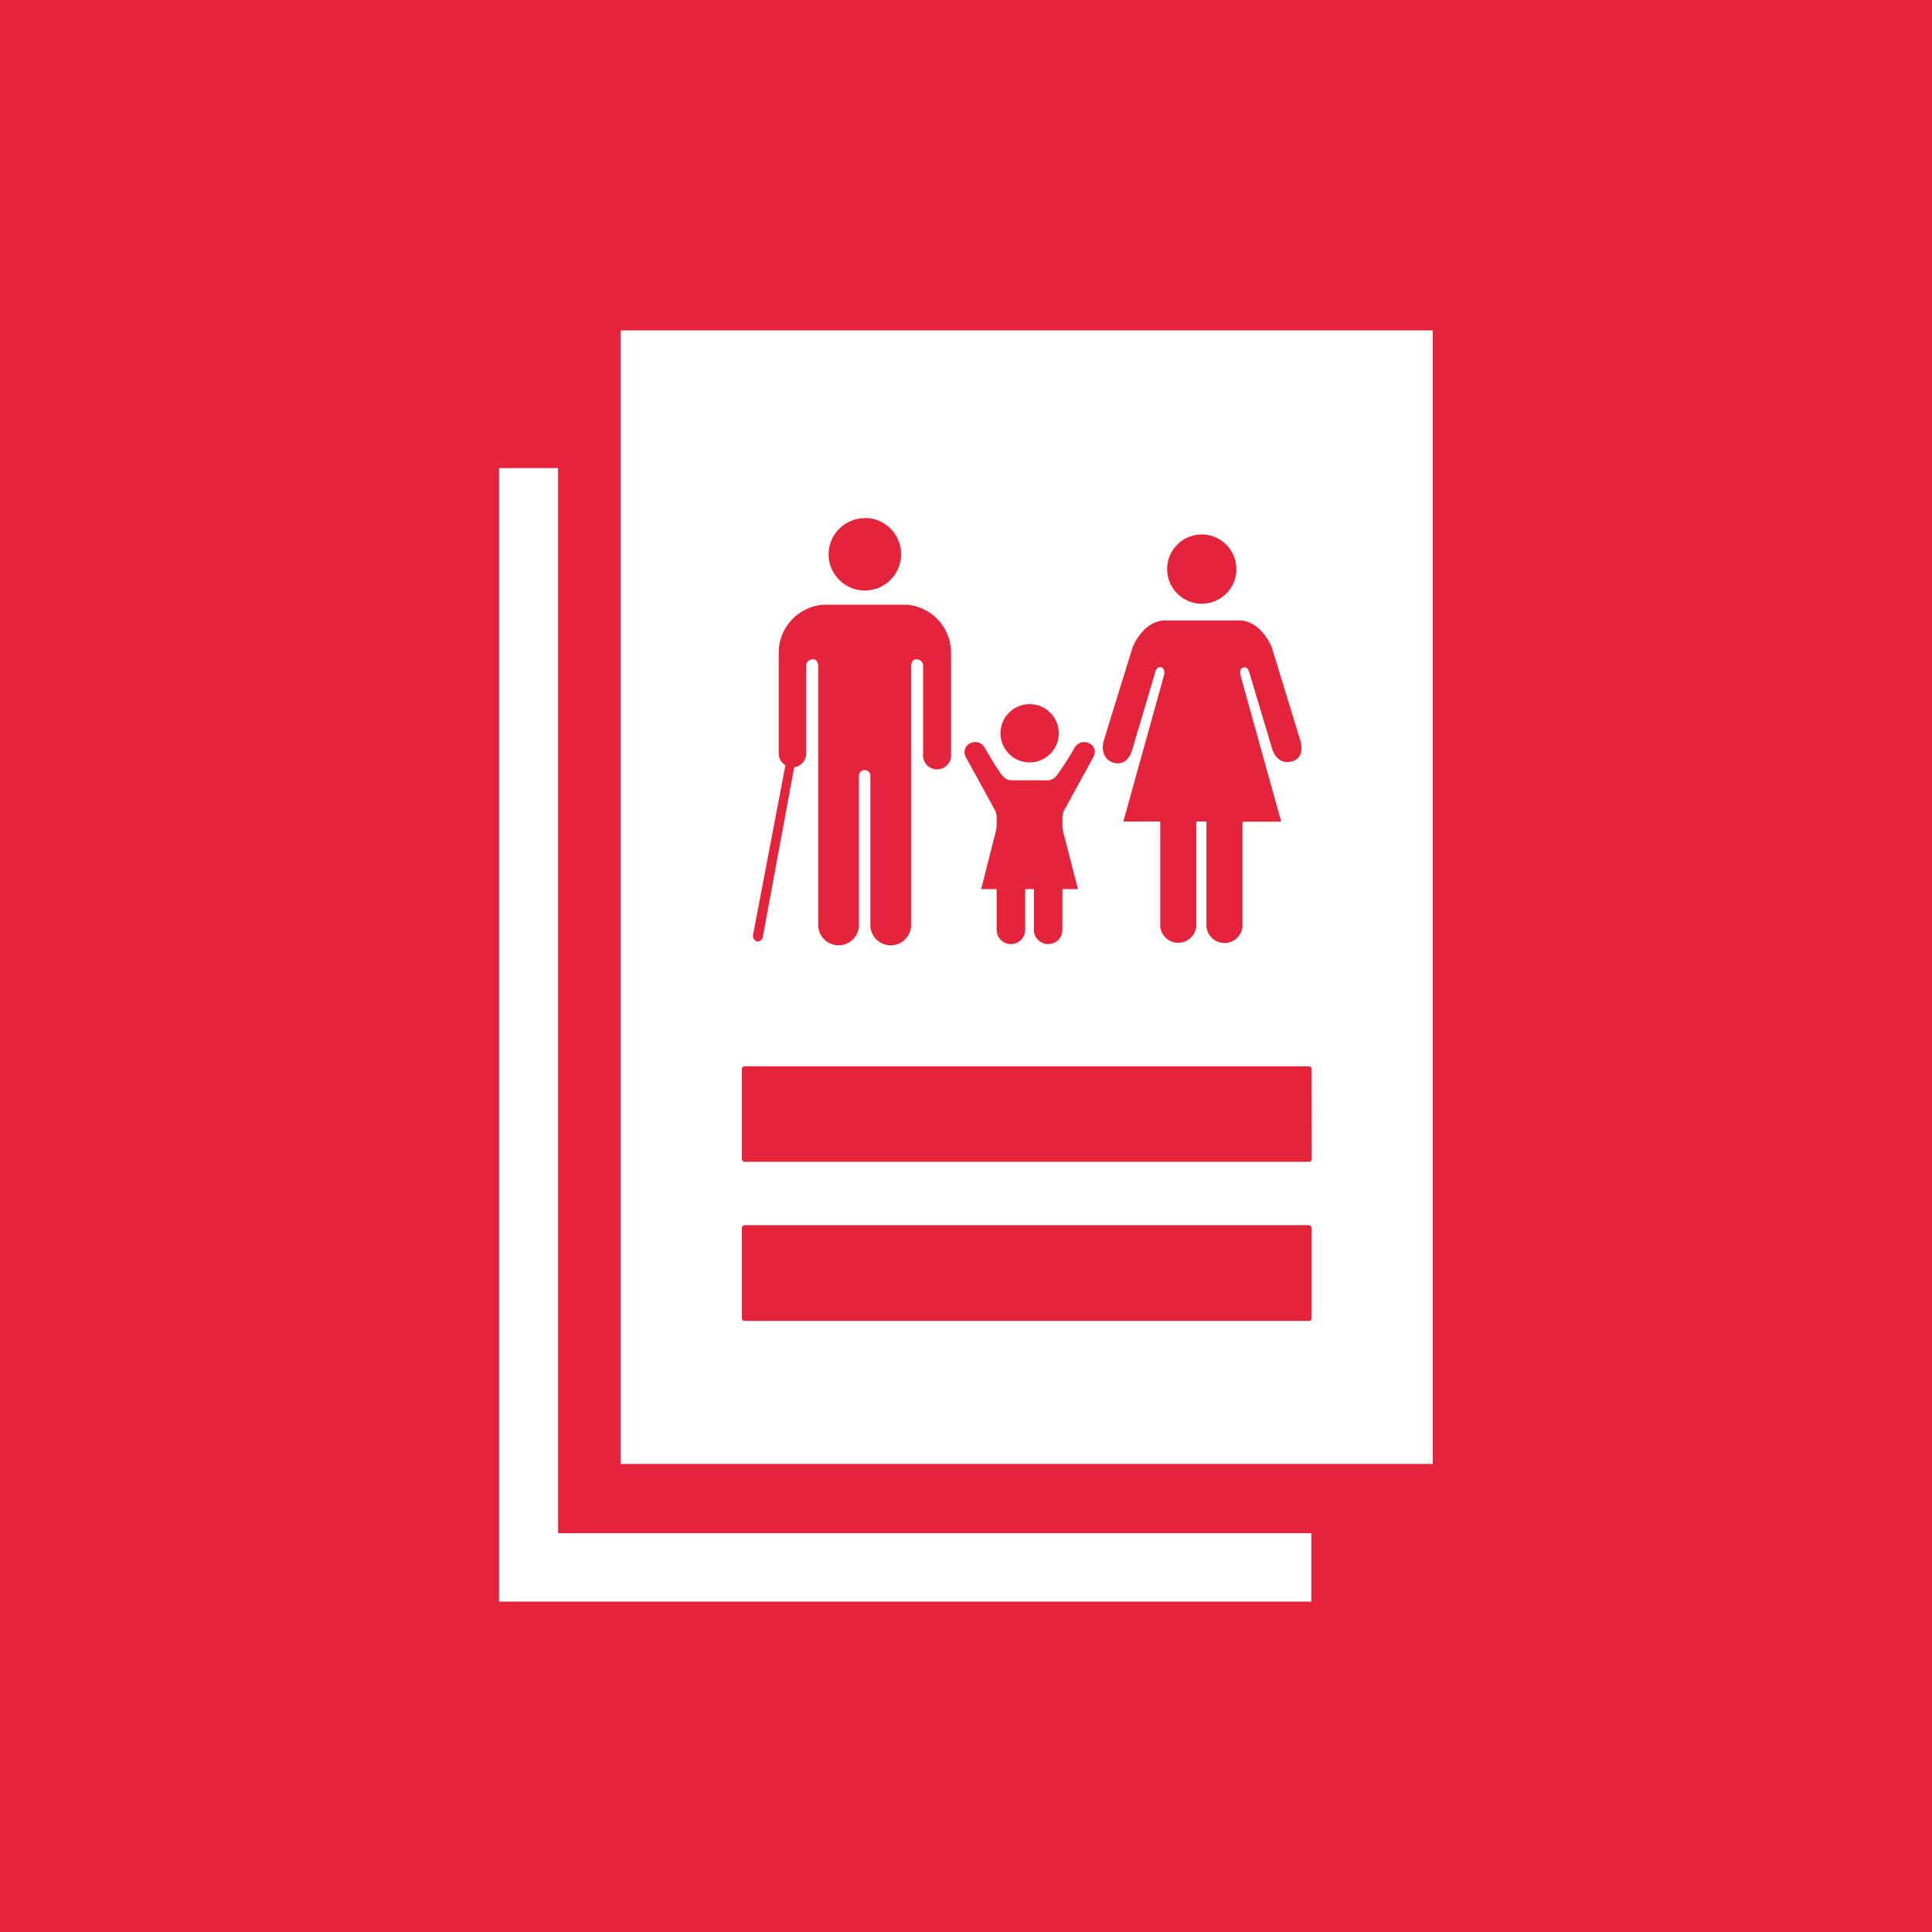 <svg id="TARGETS" xmlns="http://www.w3.org/2000/svg" viewBox="0 0 94.85 94.85">
  <defs>
    <style>
      .cls-1 {
        fill: #e5243b;
      }

      .cls-2 {
        fill: #fff;
      }
    </style>
  </defs>
  <title>Goal_1_RGB_NG</title>
  <rect class="cls-1" width="94.85" height="94.85"/>
  <g>
    <polygon class="cls-2" points="27.4 22.98 24.5 22.98 24.5 78.63 64.38 78.63 64.38 75.27 27.4 75.27 27.4 22.98"/>
    <path class="cls-2" d="M30.47,16.22V71.87H70.34V16.22ZM59,26.24a1.7,1.7,0,1,1-1.7,1.7A1.7,1.7,0,0,1,59,26.24ZM54.18,36.39l1.42-4.6s.5-1.33,1.62-1.33h3.6c1.12,0,1.62,1.33,1.62,1.33l1.41,4.6s.26.84-.46,1-.93-.61-.93-.61L61.33,33s-.07-.29-.29-.23-.14.38-.14.38l2,7.19H61v5.16a.89.89,0,0,1-1.77,0V40.33h-.5v5.16a.89.89,0,0,1-1.77,0V40.33H55.15l2-7.19s.08-.31-.14-.38-.29.23-.29.23l-1.14,3.84s-.21.83-.92.61S54.18,36.39,54.18,36.39Zm-3.64-1.82A1.43,1.43,0,1,1,49.12,36,1.43,1.43,0,0,1,50.54,34.57Zm-2.67,1.86a.52.52,0,0,1,.45.24s.7,1.22.92,1.44a.56.56,0,0,0,.44.2h1.73a.57.57,0,0,0,.44-.2,13.79,13.79,0,0,0,.9-1.39.54.54,0,0,1,.72-.23.46.46,0,0,1,.23.63l-.13.25-1.32,2.4a.91.91,0,0,0-.09.34v.37h0v.09a1.64,1.64,0,0,0,.06.36l.7,2.72h-.76v2a.7.7,0,1,1-1.4,0v-2h-.43v2a.7.7,0,0,1-1.4,0h0v-2h-.76l.69-2.72a1.67,1.67,0,0,0,.07-.44h0v-.39a.91.91,0,0,0-.09-.34l-1.43-2.6a.77.77,0,0,1-.06-.22A.52.52,0,0,1,47.87,36.43Zm-5.4-11a1.78,1.78,0,1,1-1.79,1.78A1.78,1.78,0,0,1,42.47,25.44ZM38.23,37V32.05a2.37,2.37,0,0,1,2.16-2.36h4.15a2.36,2.36,0,0,1,2.15,2.36V37a.69.69,0,1,1-1.37,0V32.74a.32.32,0,0,0-.34-.37c-.2,0-.24.21-.25.35V45.41a1,1,0,1,1-2,0V38.1a.27.27,0,0,0-.28-.29h0a.27.27,0,0,0-.28.29v7.31a1,1,0,1,1-2,0V32.72c0-.14-.05-.35-.25-.35a.32.32,0,0,0-.34.37V37a.69.69,0,0,1-.59.67L37.45,46a.26.26,0,0,1-.26.22h0a.28.28,0,0,1-.22-.32l1.59-8.33A.68.68,0,0,1,38.23,37ZM64.4,64.73s0,0,0,0a.15.15,0,0,1-.14.12H36.56a.14.14,0,0,1-.14-.14V60.3a.15.15,0,0,1,.14-.15H64.25a.16.16,0,0,1,.14.12v4.46Zm0-7.81s0,0,0,0a.16.16,0,0,1-.14.12H36.56a.15.15,0,0,1-.14-.15V52.49a.14.14,0,0,1,.14-.14H64.25a.15.15,0,0,1,.14.12s0,0,0,0Z"/>
  </g>
</svg>
